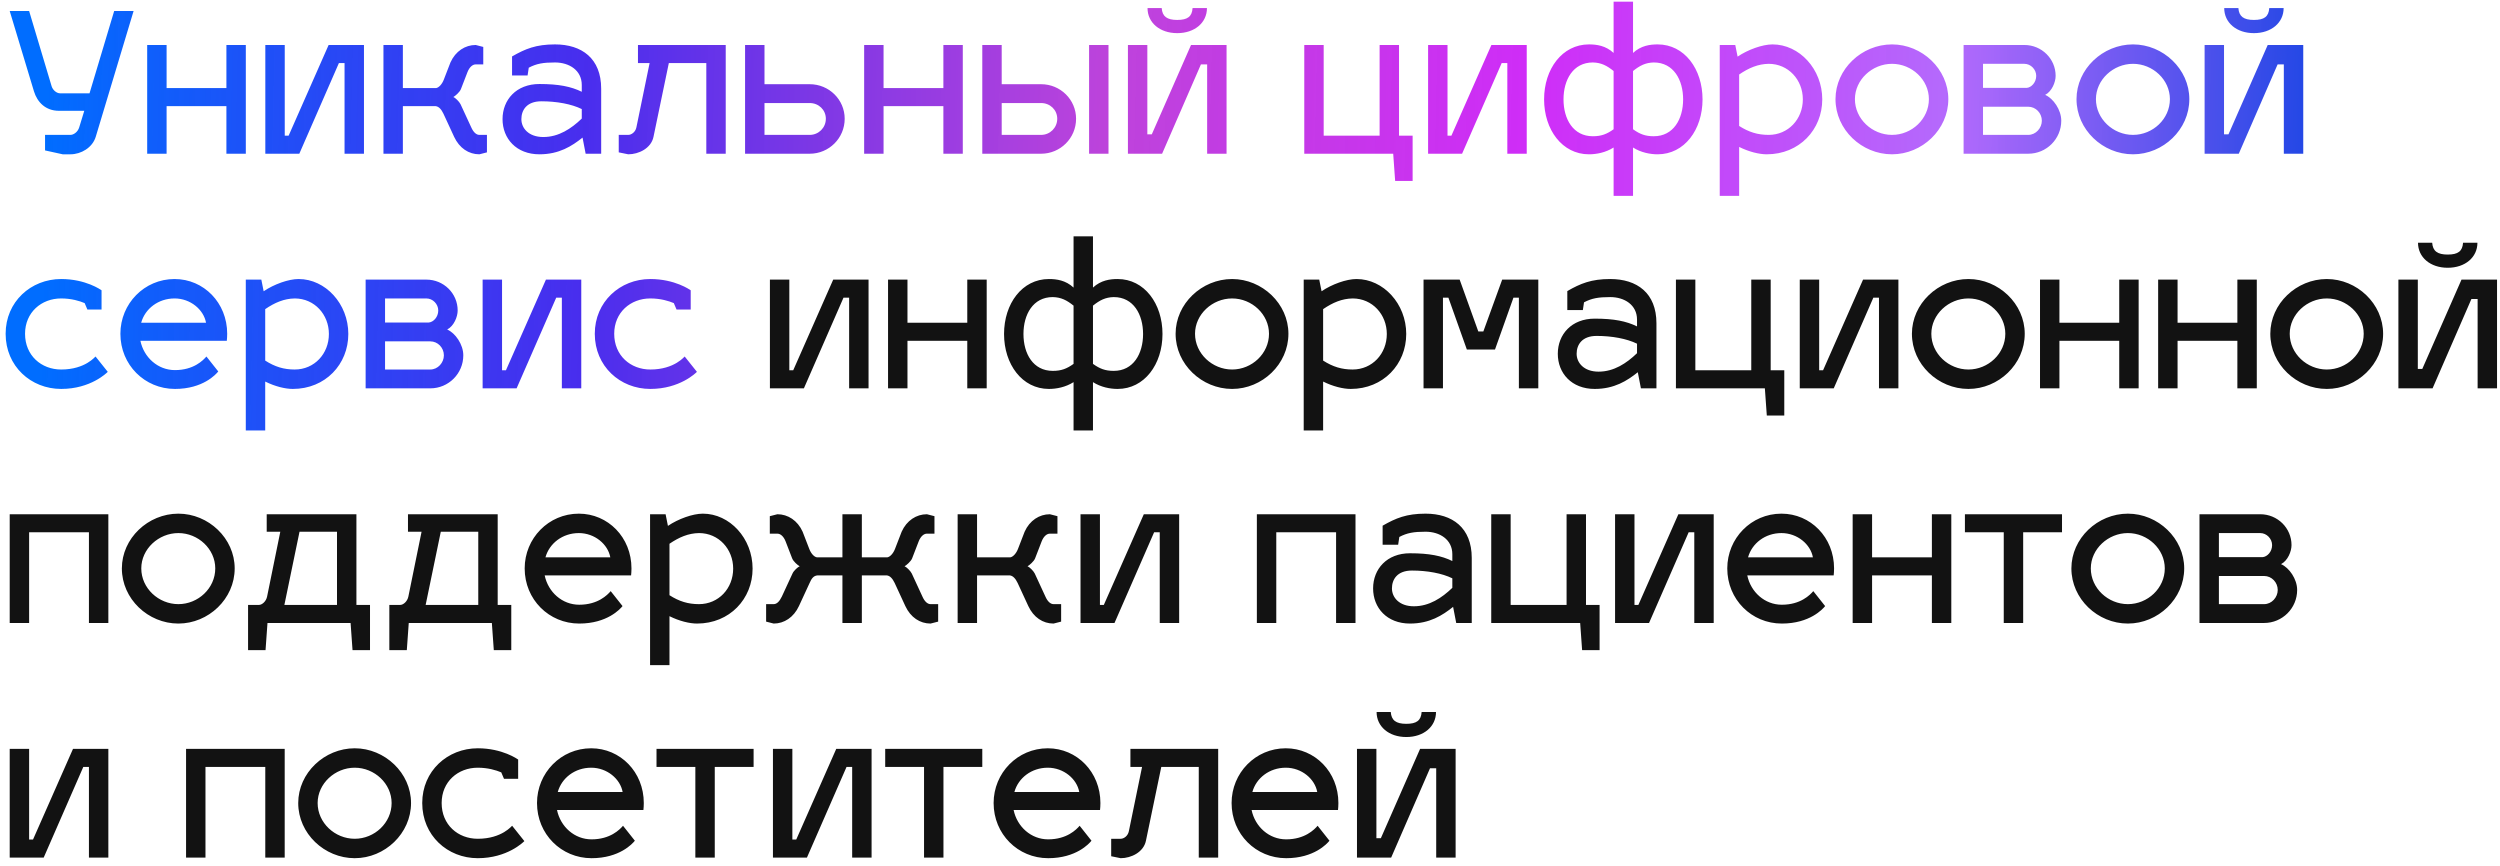 <?xml version="1.0" encoding="UTF-8"?> <svg xmlns="http://www.w3.org/2000/svg" width="309" height="107" viewBox="0 0 309 107" fill="none"> <path d="M8.712 19.072H7.752L5.568 18.592V16.672H8.712C9.096 16.672 9.624 16.312 9.792 15.736L10.416 13.696H7.296C5.616 13.696 4.608 12.616 4.2 11.296L1.2 1.36H3.6L6.384 10.672C6.528 11.128 6.984 11.536 7.44 11.536H11.064L14.112 1.36H16.512L11.832 16.912C11.424 18.256 10.008 19.072 8.712 19.072ZM20.592 19H18.192V5.56H20.592V10.888H27.984V5.56H30.384V19H27.984V13.12H20.592V19ZM44.986 19H42.586V7.792H41.89L36.994 19H32.794V5.56H35.194V16.768H35.674L40.618 5.56H44.986V19ZM53.851 13.12H49.795V19H47.395V5.56H49.795V10.888H53.899C54.235 10.84 54.643 10.408 54.859 9.832L55.675 7.72C56.299 6.328 57.499 5.56 58.795 5.56L59.731 5.8V7.96H58.795C58.411 7.96 58.027 8.296 57.787 8.896L56.971 11.008C56.827 11.392 56.251 11.872 56.035 11.992C56.251 12.064 56.755 12.544 56.923 12.88L58.243 15.736C58.507 16.336 58.867 16.672 59.251 16.672H60.187V18.832L59.251 19.072C57.931 19.072 56.779 18.304 56.131 16.912L54.811 14.056C54.547 13.504 54.235 13.168 53.851 13.12ZM62.114 14.728C62.114 12.328 63.818 10.384 66.674 10.384C69.05 10.384 70.586 10.696 71.906 11.344V10.504C71.906 8.68 70.346 7.72 68.594 7.72C67.13 7.72 66.314 7.864 65.354 8.368L65.21 9.328H63.29V6.976C64.922 6.04 66.242 5.488 68.594 5.488C71.906 5.488 74.306 7.216 74.306 10.96V19H72.386L72.002 17.008C70.682 18.064 69.098 19.072 66.674 19.072C63.818 19.072 62.114 17.128 62.114 14.728ZM64.442 14.728C64.442 15.832 65.33 16.936 67.154 16.936C69.05 16.936 70.61 15.904 71.906 14.656V13.48C70.634 12.856 68.81 12.52 66.914 12.52C65.09 12.52 64.442 13.624 64.442 14.728ZM78.852 7.792V5.56H89.7V19H87.3V7.792H82.668L80.772 16.912C80.484 18.328 78.948 19.072 77.652 19.072L76.476 18.832V16.672H77.652C78.036 16.672 78.54 16.336 78.66 15.736L80.292 7.792H78.852ZM92.091 19V5.56H94.491V10.408H100.083C102.459 10.408 104.403 12.304 104.403 14.68C104.403 17.08 102.459 19 100.083 19H92.091ZM94.491 16.672H100.083C101.187 16.672 102.075 15.784 102.075 14.68C102.075 13.576 101.187 12.736 100.083 12.736H94.491V16.672ZM109.209 19H106.809V5.56H109.209V10.888H116.601V5.56H119.001V19H116.601V13.12H109.209V19ZM121.411 19V5.56H123.811V10.408H128.683C131.059 10.408 133.003 12.304 133.003 14.68C133.003 17.08 131.059 19 128.683 19H121.411ZM134.611 19V5.56H137.011V19H134.611ZM123.811 16.672H128.683C129.787 16.672 130.675 15.784 130.675 14.68C130.675 13.576 129.787 12.736 128.683 12.736H123.811V16.672ZM147.403 1H149.179C149.179 2.8 147.667 4.096 145.507 4.096C143.347 4.096 141.835 2.8 141.835 1H143.587C143.659 2.032 144.235 2.464 145.507 2.464C146.779 2.464 147.331 2.056 147.403 1ZM151.603 19H149.203V7.96H148.435L143.635 19H139.411V5.56H141.811V16.6H142.363L147.211 5.56H151.603V19ZM174.6 22.36H172.44L172.2 19H161.208V5.56H163.608V16.768H170.52V5.56H172.92V16.768H174.6V22.36ZM188.705 19H186.305V7.792H185.609L180.713 19H176.513V5.56H178.913V16.768H179.393L184.337 5.56H188.705V19ZM199.442 6.544V0.208H201.842V6.544C202.826 5.632 203.954 5.488 204.89 5.488C208.202 5.488 210.434 8.536 210.434 12.28C210.434 16.024 208.202 19.072 204.89 19.072C203.954 19.072 202.826 18.856 201.842 18.232V24.208H199.442V18.232C198.458 18.856 197.33 19.072 196.394 19.072C193.082 19.072 190.85 16.024 190.85 12.28C190.85 8.536 193.082 5.488 196.394 5.488C197.33 5.488 198.458 5.632 199.442 6.544ZM204.41 7.72C203.378 7.744 202.682 8.104 201.842 8.776V15.976C202.682 16.576 203.354 16.84 204.41 16.84C206.834 16.84 208.034 14.728 208.034 12.28C208.034 9.88 206.858 7.72 204.41 7.72ZM196.874 7.72C194.426 7.72 193.25 9.88 193.25 12.28C193.25 14.728 194.45 16.84 196.874 16.84C197.93 16.84 198.602 16.576 199.442 15.976V8.776C198.602 8.104 197.906 7.744 196.874 7.72ZM219.087 5.488C222.399 5.488 225.231 8.536 225.231 12.28C225.231 16.024 222.399 19.072 218.367 19.072C217.431 19.072 216.159 18.76 214.959 18.16V24.208H212.559V5.56H214.479L214.767 7C216.039 6.136 217.839 5.488 219.087 5.488ZM218.607 7.888C217.287 7.912 216.159 8.392 214.959 9.208V15.568C216.159 16.336 217.263 16.672 218.607 16.672C221.031 16.672 222.831 14.728 222.831 12.28C222.831 9.88 221.055 7.888 218.607 7.888ZM233.852 5.488C237.572 5.488 240.812 8.536 240.812 12.256C240.812 16.024 237.572 19.072 233.852 19.072C230.108 19.072 226.868 16.024 226.868 12.256C226.868 8.536 230.108 5.488 233.852 5.488ZM233.852 7.888C231.404 7.888 229.268 9.856 229.268 12.256C229.268 14.704 231.404 16.672 233.852 16.672C236.3 16.672 238.412 14.704 238.412 12.256C238.412 9.856 236.3 7.888 233.852 7.888ZM254.772 14.92C254.772 17.176 252.948 19 250.692 19H242.7V5.56H250.212C252.348 5.56 254.076 7.264 254.076 9.376C254.076 10.144 253.62 11.296 252.78 11.728C253.788 12.16 254.772 13.576 254.772 14.92ZM250.692 13.192H245.1V16.672H250.692C251.628 16.672 252.372 15.832 252.372 14.92C252.372 13.984 251.628 13.192 250.692 13.192ZM250.212 7.888H245.1V10.864H250.5C251.076 10.816 251.676 10.192 251.676 9.376C251.676 8.584 251.004 7.888 250.212 7.888ZM263.641 5.488C267.361 5.488 270.601 8.536 270.601 12.256C270.601 16.024 267.361 19.072 263.641 19.072C259.897 19.072 256.657 16.024 256.657 12.256C256.657 8.536 259.897 5.488 263.641 5.488ZM263.641 7.888C261.193 7.888 259.057 9.856 259.057 12.256C259.057 14.704 261.193 16.672 263.641 16.672C266.089 16.672 268.201 14.704 268.201 12.256C268.201 9.856 266.089 7.888 263.641 7.888ZM280.481 1H282.257C282.257 2.8 280.745 4.096 278.585 4.096C276.425 4.096 274.913 2.8 274.913 1H276.665C276.737 2.032 277.313 2.464 278.585 2.464C279.857 2.464 280.409 2.056 280.481 1ZM284.681 19H282.281V7.96H281.513L276.713 19H272.489V5.56H274.889V16.6H275.441L280.289 5.56H284.681V19ZM7.56 36.888C5.112 36.888 3.096 38.616 3.096 41.256C3.096 43.944 5.112 45.672 7.56 45.672C10.584 45.672 11.808 44.016 11.808 44.064L13.32 45.96C13.2 46.08 11.208 48.072 7.56 48.072C3.816 48.072 0.696 45.264 0.696 41.256C0.696 37.296 3.816 34.488 7.56 34.488C10.608 34.488 12.48 35.832 12.552 35.88V38.256H10.8L10.464 37.464C9.84 37.2 8.832 36.888 7.56 36.888ZM21.625 45.744C23.929 45.744 25.105 44.544 25.513 44.064L26.977 45.912C26.689 46.272 25.081 48.072 21.625 48.072C17.881 48.072 14.881 45.096 14.881 41.256C14.881 37.536 17.833 34.488 21.577 34.488C25.177 34.488 28.081 37.416 28.081 41.256C28.081 41.544 28.057 41.952 28.033 42.12H17.353C17.785 44.184 19.513 45.744 21.625 45.744ZM21.577 36.888C19.561 36.888 17.929 38.16 17.449 39.888H25.465C25.177 38.28 23.545 36.888 21.577 36.888ZM36.908 34.488C40.22 34.488 43.052 37.536 43.052 41.28C43.052 45.024 40.22 48.072 36.188 48.072C35.252 48.072 33.98 47.76 32.78 47.16V53.208H30.38V34.56H32.3L32.588 36C33.86 35.136 35.66 34.488 36.908 34.488ZM36.428 36.888C35.108 36.912 33.98 37.392 32.78 38.208V44.568C33.98 45.336 35.084 45.672 36.428 45.672C38.852 45.672 40.652 43.728 40.652 41.28C40.652 38.88 38.876 36.888 36.428 36.888ZM57.264 43.92C57.264 46.176 55.44 48 53.184 48H45.192V34.56H52.704C54.84 34.56 56.568 36.264 56.568 38.376C56.568 39.144 56.112 40.296 55.272 40.728C56.28 41.16 57.264 42.576 57.264 43.92ZM53.184 42.192H47.592V45.672H53.184C54.12 45.672 54.864 44.832 54.864 43.92C54.864 42.984 54.12 42.192 53.184 42.192ZM52.704 36.888H47.592V39.864H52.992C53.568 39.816 54.168 39.192 54.168 38.376C54.168 37.584 53.496 36.888 52.704 36.888ZM71.845 48H69.445V36.792H68.749L63.853 48H59.653V34.56H62.053V45.768H62.533L67.477 34.56H71.845V48ZM80.38 36.888C77.932 36.888 75.916 38.616 75.916 41.256C75.916 43.944 77.932 45.672 80.38 45.672C83.404 45.672 84.628 44.016 84.628 44.064L86.14 45.96C86.02 46.08 84.028 48.072 80.38 48.072C76.636 48.072 73.516 45.264 73.516 41.256C73.516 37.296 76.636 34.488 80.38 34.488C83.428 34.488 85.3 35.832 85.372 35.88V38.256H83.62L83.284 37.464C82.66 37.2 81.652 36.888 80.38 36.888Z" fill="url(#paint0_linear_197_2817)"></path> <path d="M107.353 48H104.953V36.792H104.257L99.361 48H95.161V34.56H97.561V45.768H98.041L102.985 34.56H107.353V48ZM112.163 48H109.763V34.56H112.163V39.888H119.555V34.56H121.955V48H119.555V42.12H112.163V48ZM132.692 35.544V29.208H135.092V35.544C136.076 34.632 137.204 34.488 138.14 34.488C141.452 34.488 143.684 37.536 143.684 41.28C143.684 45.024 141.452 48.072 138.14 48.072C137.204 48.072 136.076 47.856 135.092 47.232V53.208H132.692V47.232C131.708 47.856 130.58 48.072 129.644 48.072C126.332 48.072 124.1 45.024 124.1 41.28C124.1 37.536 126.332 34.488 129.644 34.488C130.58 34.488 131.708 34.632 132.692 35.544ZM137.66 36.72C136.628 36.744 135.932 37.104 135.092 37.776V44.976C135.932 45.576 136.604 45.84 137.66 45.84C140.084 45.84 141.284 43.728 141.284 41.28C141.284 38.88 140.108 36.72 137.66 36.72ZM130.124 36.72C127.676 36.72 126.5 38.88 126.5 41.28C126.5 43.728 127.7 45.84 130.124 45.84C131.18 45.84 131.852 45.576 132.692 44.976V37.776C131.852 37.104 131.156 36.744 130.124 36.72ZM152.289 34.488C156.009 34.488 159.249 37.536 159.249 41.256C159.249 45.024 156.009 48.072 152.289 48.072C148.545 48.072 145.305 45.024 145.305 41.256C145.305 37.536 148.545 34.488 152.289 34.488ZM152.289 36.888C149.841 36.888 147.705 38.856 147.705 41.256C147.705 43.704 149.841 45.672 152.289 45.672C154.737 45.672 156.849 43.704 156.849 41.256C156.849 38.856 154.737 36.888 152.289 36.888ZM167.666 34.488C170.978 34.488 173.81 37.536 173.81 41.28C173.81 45.024 170.978 48.072 166.946 48.072C166.01 48.072 164.738 47.76 163.538 47.16V53.208H161.138V34.56H163.058L163.346 36C164.618 35.136 166.418 34.488 167.666 34.488ZM167.186 36.888C165.866 36.912 164.738 37.392 163.538 38.208V44.568C164.738 45.336 165.842 45.672 167.186 45.672C169.61 45.672 171.41 43.728 171.41 41.28C171.41 38.88 169.634 36.888 167.186 36.888ZM178.35 48H175.95V34.56H180.414L182.718 40.968H183.342L185.67 34.56H190.134V48H187.734V36.792H187.062L184.782 43.2H181.302L179.022 36.792H178.35V48ZM192.544 43.728C192.544 41.328 194.248 39.384 197.104 39.384C199.48 39.384 201.016 39.696 202.336 40.344V39.504C202.336 37.68 200.776 36.72 199.024 36.72C197.56 36.72 196.744 36.864 195.784 37.368L195.64 38.328H193.72V35.976C195.352 35.04 196.672 34.488 199.024 34.488C202.336 34.488 204.736 36.216 204.736 39.96V48H202.816L202.432 46.008C201.112 47.064 199.528 48.072 197.104 48.072C194.248 48.072 192.544 46.128 192.544 43.728ZM194.872 43.728C194.872 44.832 195.76 45.936 197.584 45.936C199.48 45.936 201.04 44.904 202.336 43.656V42.48C201.064 41.856 199.24 41.52 197.344 41.52C195.52 41.52 194.872 42.624 194.872 43.728ZM220.537 51.36H218.377L218.137 48H207.145V34.56H209.545V45.768H216.457V34.56H218.857V45.768H220.537V51.36ZM234.642 48H232.242V36.792H231.546L226.65 48H222.45V34.56H224.85V45.768H225.33L230.274 34.56H234.642V48ZM243.297 34.488C247.017 34.488 250.257 37.536 250.257 41.256C250.257 45.024 247.017 48.072 243.297 48.072C239.553 48.072 236.313 45.024 236.313 41.256C236.313 37.536 239.553 34.488 243.297 34.488ZM243.297 36.888C240.849 36.888 238.713 38.856 238.713 41.256C238.713 43.704 240.849 45.672 243.297 45.672C245.745 45.672 247.857 43.704 247.857 41.256C247.857 38.856 245.745 36.888 243.297 36.888ZM254.545 48H252.145V34.56H254.545V39.888H261.937V34.56H264.337V48H261.937V42.12H254.545V48ZM269.147 48H266.747V34.56H269.147V39.888H276.539V34.56H278.939V48H276.539V42.12H269.147V48ZM287.594 34.488C291.314 34.488 294.554 37.536 294.554 41.256C294.554 45.024 291.314 48.072 287.594 48.072C283.85 48.072 280.61 45.024 280.61 41.256C280.61 37.536 283.85 34.488 287.594 34.488ZM287.594 36.888C285.146 36.888 283.01 38.856 283.01 41.256C283.01 43.704 285.146 45.672 287.594 45.672C290.042 45.672 292.154 43.704 292.154 41.256C292.154 38.856 290.042 36.888 287.594 36.888ZM304.434 30H306.21C306.21 31.8 304.698 33.096 302.538 33.096C300.378 33.096 298.866 31.8 298.866 30H300.618C300.69 31.032 301.266 31.464 302.538 31.464C303.81 31.464 304.362 31.056 304.434 30ZM308.634 48H306.234V36.96H305.466L300.666 48H296.442V34.56H298.842V45.6H299.394L304.242 34.56H308.634V48ZM3.6 77H1.2V63.56H13.392V77H10.992V65.792H3.6V77ZM22.047 63.488C25.767 63.488 29.007 66.536 29.007 70.256C29.007 74.024 25.767 77.072 22.047 77.072C18.303 77.072 15.063 74.024 15.063 70.256C15.063 66.536 18.303 63.488 22.047 63.488ZM22.047 65.888C19.599 65.888 17.463 67.856 17.463 70.256C17.463 72.704 19.599 74.672 22.047 74.672C24.495 74.672 26.607 72.704 26.607 70.256C26.607 67.856 24.495 65.888 22.047 65.888ZM32.965 65.72V63.56H44.053V74.768H45.733V80.36H43.573L43.333 77H33.061L32.821 80.36H30.661V74.768H32.005C32.389 74.768 32.893 74.336 33.013 73.736L34.645 65.72H32.965ZM35.149 74.768H41.653V65.72H37.021L35.149 74.768ZM50.426 65.72V63.56H61.514V74.768H63.194V80.36H61.034L60.794 77H50.522L50.282 80.36H48.122V74.768H49.466C49.85 74.768 50.354 74.336 50.474 73.736L52.106 65.72H50.426ZM52.61 74.768H59.114V65.72H54.482L52.61 74.768ZM71.594 74.744C73.898 74.744 75.074 73.544 75.482 73.064L76.946 74.912C76.658 75.272 75.05 77.072 71.594 77.072C67.85 77.072 64.85 74.096 64.85 70.256C64.85 66.536 67.802 63.488 71.546 63.488C75.146 63.488 78.05 66.416 78.05 70.256C78.05 70.544 78.026 70.952 78.002 71.12H67.322C67.754 73.184 69.482 74.744 71.594 74.744ZM71.546 65.888C69.53 65.888 67.898 67.16 67.418 68.888H75.434C75.146 67.28 73.514 65.888 71.546 65.888ZM86.876 63.488C90.188 63.488 93.02 66.536 93.02 70.28C93.02 74.024 90.188 77.072 86.156 77.072C85.22 77.072 83.948 76.76 82.748 76.16V82.208H80.348V63.56H82.268L82.556 65C83.828 64.136 85.628 63.488 86.876 63.488ZM86.396 65.888C85.076 65.912 83.948 66.392 82.748 67.208V73.568C83.948 74.336 85.052 74.672 86.396 74.672C88.82 74.672 90.62 72.728 90.62 70.28C90.62 67.88 88.844 65.888 86.396 65.888ZM109.62 71.12H106.524V77H104.124V71.12H101.028C100.548 71.168 100.308 71.504 100.068 72.056L98.748 74.912C98.1 76.304 96.924 77.072 95.628 77.072L94.692 76.832V74.672H95.628C96.012 74.672 96.348 74.336 96.636 73.736L97.956 70.88C98.1 70.544 98.628 70.064 98.844 69.992C98.604 69.872 98.052 69.392 97.908 69.008L97.092 66.896C96.852 66.296 96.468 65.96 96.084 65.96H95.148V63.8L96.084 63.56C97.38 63.56 98.58 64.328 99.204 65.72L100.02 67.832C100.236 68.408 100.62 68.84 100.98 68.888H104.124V63.56H106.524V68.888H109.668C110.004 68.84 110.412 68.408 110.628 67.832L111.444 65.72C112.068 64.328 113.268 63.56 114.564 63.56L115.5 63.8V65.96H114.564C114.18 65.96 113.796 66.296 113.556 66.896L112.74 69.008C112.596 69.392 112.02 69.872 111.804 69.992C112.02 70.064 112.524 70.544 112.692 70.88L114.012 73.736C114.276 74.336 114.636 74.672 115.02 74.672H115.956V76.832L115.02 77.072C113.7 77.072 112.548 76.304 111.9 74.912L110.58 72.056C110.316 71.504 110.004 71.168 109.62 71.12ZM124.82 71.12H120.764V77H118.364V63.56H120.764V68.888H124.868C125.204 68.84 125.612 68.408 125.828 67.832L126.644 65.72C127.268 64.328 128.468 63.56 129.764 63.56L130.7 63.8V65.96H129.764C129.38 65.96 128.996 66.296 128.756 66.896L127.94 69.008C127.796 69.392 127.22 69.872 127.004 69.992C127.22 70.064 127.724 70.544 127.892 70.88L129.212 73.736C129.476 74.336 129.836 74.672 130.22 74.672H131.156V76.832L130.22 77.072C128.9 77.072 127.748 76.304 127.1 74.912L125.78 72.056C125.516 71.504 125.204 71.168 124.82 71.12ZM145.744 77H143.344V65.792H142.648L137.752 77H133.552V63.56H135.952V74.768H136.432L141.376 63.56H145.744V77ZM157.748 77H155.348V63.56H167.54V77H165.14V65.792H157.748V77ZM169.716 72.728C169.716 70.328 171.42 68.384 174.276 68.384C176.652 68.384 178.188 68.696 179.508 69.344V68.504C179.508 66.68 177.948 65.72 176.196 65.72C174.732 65.72 173.916 65.864 172.956 66.368L172.812 67.328H170.892V64.976C172.524 64.04 173.844 63.488 176.196 63.488C179.508 63.488 181.908 65.216 181.908 68.96V77H179.988L179.604 75.008C178.284 76.064 176.7 77.072 174.276 77.072C171.42 77.072 169.716 75.128 169.716 72.728ZM172.044 72.728C172.044 73.832 172.932 74.936 174.756 74.936C176.652 74.936 178.212 73.904 179.508 72.656V71.48C178.236 70.856 176.412 70.52 174.516 70.52C172.692 70.52 172.044 71.624 172.044 72.728ZM197.709 80.36H195.549L195.309 77H184.317V63.56H186.717V74.768H193.629V63.56H196.029V74.768H197.709V80.36ZM211.814 77H209.414V65.792H208.718L203.822 77H199.622V63.56H202.022V74.768H202.502L207.446 63.56H211.814V77ZM220.235 74.744C222.539 74.744 223.715 73.544 224.123 73.064L225.587 74.912C225.299 75.272 223.691 77.072 220.235 77.072C216.491 77.072 213.491 74.096 213.491 70.256C213.491 66.536 216.443 63.488 220.187 63.488C223.787 63.488 226.691 66.416 226.691 70.256C226.691 70.544 226.667 70.952 226.643 71.12H215.963C216.395 73.184 218.123 74.744 220.235 74.744ZM220.187 65.888C218.171 65.888 216.539 67.16 216.059 68.888H224.075C223.787 67.28 222.155 65.888 220.187 65.888ZM231.389 77H228.989V63.56H231.389V68.888H238.781V63.56H241.181V77H238.781V71.12H231.389V77ZM250.064 77H247.664V65.792H242.864V63.56H254.864V65.792H250.064V77ZM263.008 63.488C266.728 63.488 269.968 66.536 269.968 70.256C269.968 74.024 266.728 77.072 263.008 77.072C259.264 77.072 256.024 74.024 256.024 70.256C256.024 66.536 259.264 63.488 263.008 63.488ZM263.008 65.888C260.56 65.888 258.424 67.856 258.424 70.256C258.424 72.704 260.56 74.672 263.008 74.672C265.456 74.672 267.568 72.704 267.568 70.256C267.568 67.856 265.456 65.888 263.008 65.888ZM283.928 72.92C283.928 75.176 282.104 77 279.848 77H271.856V63.56H279.368C281.504 63.56 283.232 65.264 283.232 67.376C283.232 68.144 282.776 69.296 281.936 69.728C282.944 70.16 283.928 71.576 283.928 72.92ZM279.848 71.192H274.256V74.672H279.848C280.784 74.672 281.528 73.832 281.528 72.92C281.528 71.984 280.784 71.192 279.848 71.192ZM279.368 65.888H274.256V68.864H279.656C280.232 68.816 280.832 68.192 280.832 67.376C280.832 66.584 280.16 65.888 279.368 65.888ZM13.392 106H10.992V94.792H10.296L5.4 106H1.2V92.56H3.6V103.768H4.08L9.024 92.56H13.392V106ZM25.397 106H22.997V92.56H35.189V106H32.789V94.792H25.397V106ZM43.844 92.488C47.564 92.488 50.804 95.536 50.804 99.256C50.804 103.024 47.564 106.072 43.844 106.072C40.1 106.072 36.86 103.024 36.86 99.256C36.86 95.536 40.1 92.488 43.844 92.488ZM43.844 94.888C41.396 94.888 39.26 96.856 39.26 99.256C39.26 101.704 41.396 103.672 43.844 103.672C46.292 103.672 48.404 101.704 48.404 99.256C48.404 96.856 46.292 94.888 43.844 94.888ZM59.052 94.888C56.604 94.888 54.588 96.616 54.588 99.256C54.588 101.944 56.604 103.672 59.052 103.672C62.076 103.672 63.3 102.016 63.3 102.064L64.812 103.96C64.692 104.08 62.7 106.072 59.052 106.072C55.308 106.072 52.188 103.264 52.188 99.256C52.188 95.296 55.308 92.488 59.052 92.488C62.1 92.488 63.972 93.832 64.044 93.88V96.256H62.292L61.956 95.464C61.332 95.2 60.324 94.888 59.052 94.888ZM73.118 103.744C75.421 103.744 76.597 102.544 77.005 102.064L78.469 103.912C78.181 104.272 76.573 106.072 73.118 106.072C69.374 106.072 66.374 103.096 66.374 99.256C66.374 95.536 69.326 92.488 73.07 92.488C76.669 92.488 79.573 95.416 79.573 99.256C79.573 99.544 79.549 99.952 79.525 100.12H68.846C69.278 102.184 71.005 103.744 73.118 103.744ZM73.07 94.888C71.053 94.888 69.421 96.16 68.942 97.888H76.957C76.669 96.28 75.037 94.888 73.07 94.888ZM88.345 106H85.945V94.792H81.145V92.56H93.145V94.792H88.345V106ZM107.728 106H105.328V94.792H104.632L99.736 106H95.536V92.56H97.936V103.768H98.416L103.36 92.56H107.728V106ZM116.611 106H114.211V94.792H109.411V92.56H121.411V94.792H116.611V106ZM129.555 103.744C131.859 103.744 133.035 102.544 133.443 102.064L134.907 103.912C134.619 104.272 133.011 106.072 129.555 106.072C125.811 106.072 122.811 103.096 122.811 99.256C122.811 95.536 125.763 92.488 129.507 92.488C133.107 92.488 136.011 95.416 136.011 99.256C136.011 99.544 135.987 99.952 135.963 100.12H125.283C125.715 102.184 127.443 103.744 129.555 103.744ZM129.507 94.888C127.491 94.888 125.859 96.16 125.379 97.888H133.395C133.107 96.28 131.475 94.888 129.507 94.888ZM139.719 94.792V92.56H150.567V106H148.167V94.792H143.535L141.639 103.912C141.351 105.328 139.815 106.072 138.519 106.072L137.343 105.832V103.672H138.519C138.903 103.672 139.407 103.336 139.527 102.736L141.159 94.792H139.719ZM158.969 103.744C161.273 103.744 162.449 102.544 162.857 102.064L164.321 103.912C164.033 104.272 162.425 106.072 158.969 106.072C155.225 106.072 152.225 103.096 152.225 99.256C152.225 95.536 155.177 92.488 158.921 92.488C162.521 92.488 165.425 95.416 165.425 99.256C165.425 99.544 165.401 99.952 165.377 100.12H154.697C155.129 102.184 156.857 103.744 158.969 103.744ZM158.921 94.888C156.905 94.888 155.273 96.16 154.793 97.888H162.809C162.521 96.28 160.889 94.888 158.921 94.888ZM175.715 88H177.491C177.491 89.8 175.979 91.096 173.819 91.096C171.659 91.096 170.147 89.8 170.147 88H171.899C171.971 89.032 172.547 89.464 173.819 89.464C175.091 89.464 175.643 89.056 175.715 88ZM179.915 106H177.515V94.96H176.747L171.947 106H167.723V92.56H170.123V103.6H170.675L175.523 92.56H179.915V106Z" fill="#121212"></path> <defs> <linearGradient id="paint0_linear_197_2817" x1="5.325" y1="28.704" x2="350.378" y2="36.692" gradientUnits="userSpaceOnUse"> <stop stop-color="#006DFF"></stop> <stop offset="0.193" stop-color="#2C0DEB" stop-opacity="0.865"></stop> <stop offset="0.38" stop-color="#B01DD4" stop-opacity="0.83"></stop> <stop offset="0.531" stop-color="#CC1FF7" stop-opacity="0.94"></stop> <stop offset="0.682" stop-color="#B165FC" stop-opacity="0.967"></stop> <stop offset="0.839" stop-color="#003FE0"></stop> <stop offset="1" stop-color="#3206E5"></stop> </linearGradient> </defs> </svg> 